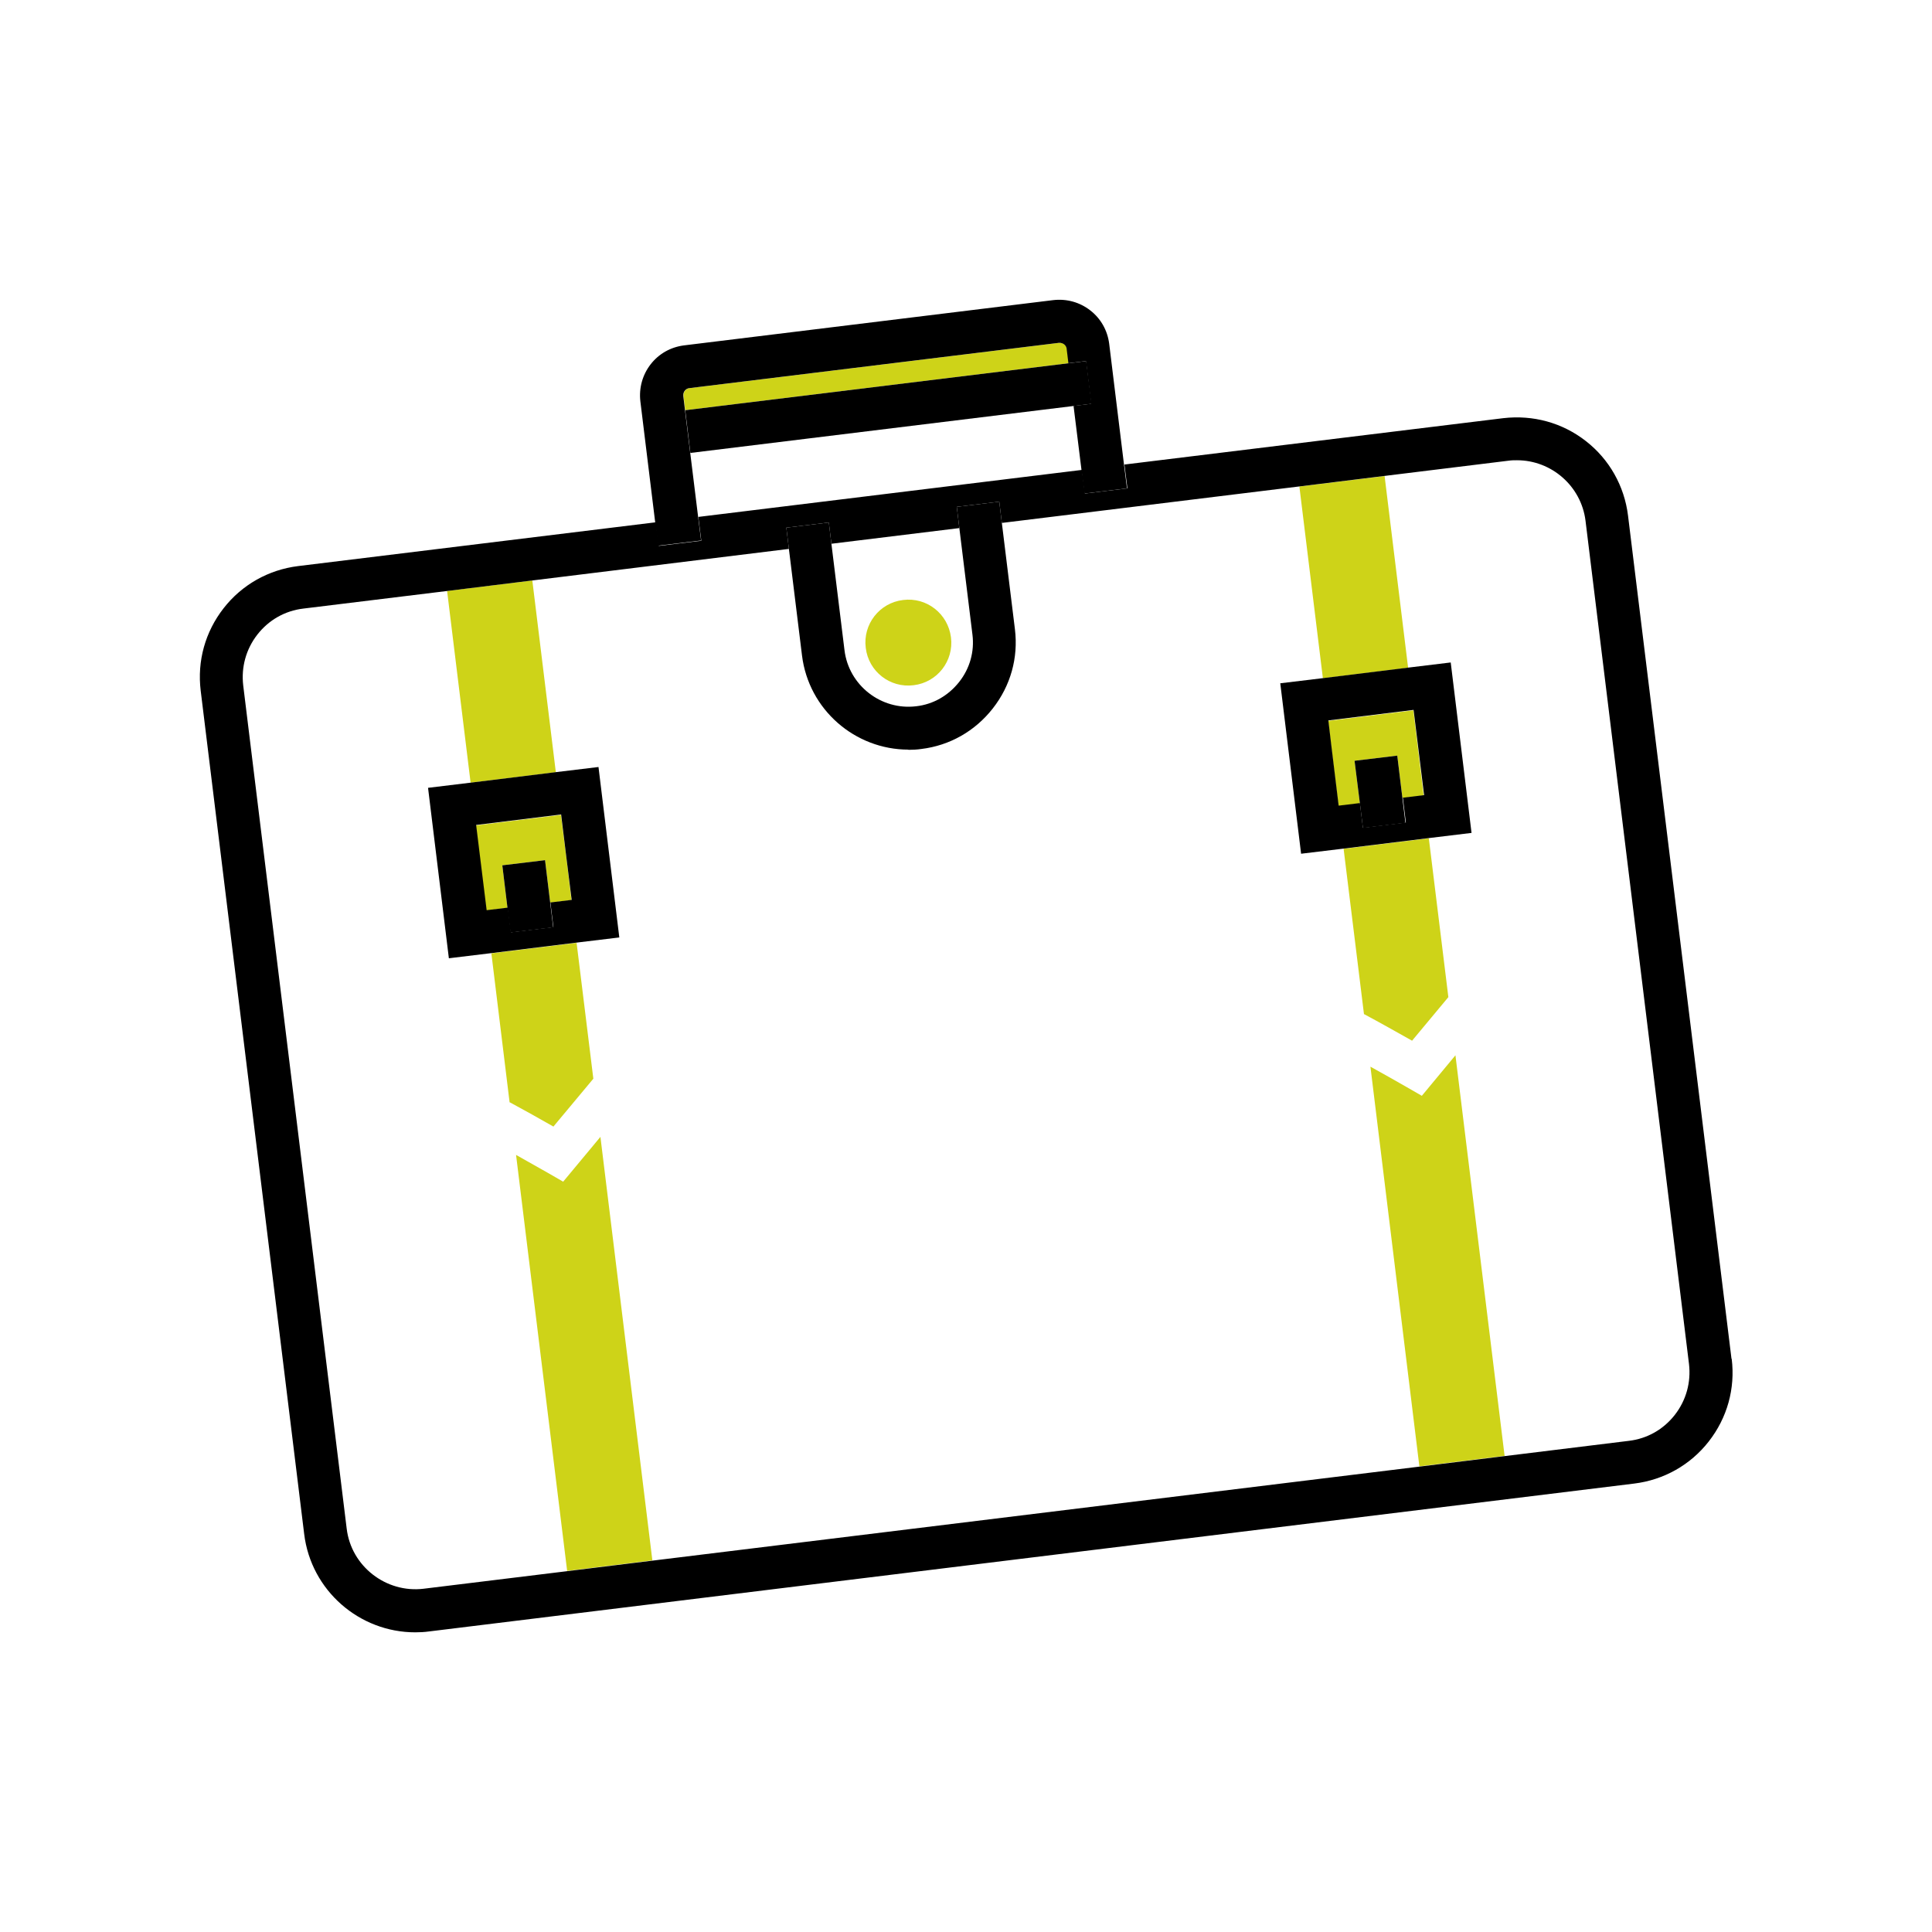 <?xml version="1.0" encoding="UTF-8"?><svg id="Layer_1" xmlns="http://www.w3.org/2000/svg" viewBox="0 0 90 90"><defs><style>.cls-1{fill:none;}.cls-2{fill:#ced318;}</style></defs><polygon class="cls-1" points="26.62 41.93 26.38 39.92 26.62 41.93 26.62 41.93"/><polygon class="cls-1" points="32.13 18.08 32.13 18.08 32.85 17.99 32.13 18.08"/><path class="cls-1" d="m42.68,32.91c.79-.1,1.5-.5,2-1.13.5-.63.71-1.42.62-2.21l-.61-4.96-5.96.73.61,4.96c.2,1.64,1.71,2.81,3.34,2.61Zm-.61-4.96c1.1-.13,2.09.65,2.23,1.74s-.65,2.09-1.74,2.23c-1.1.13-2.09-.65-2.23-1.74-.13-1.1.65-2.09,1.74-2.23Z"/><polygon class="cls-1" points="32.16 21.1 32.08 20.43 32.53 24.08 50.39 21.89 50.03 18.91 32.16 21.1"/><polygon class="cls-1" points="61.87 33.58 62.01 34.76 61.87 33.58 61.87 33.58"/><path class="cls-1" d="m73.86,24.26c-.2-1.63-1.59-2.82-3.19-2.82-.13,0-.26,0-.39.02l-5.78.71,1.1,8.93,1.98-.24.97,7.94-1.98.24.91,7.4-1.69,2.03c-.73-.41-1.49-.84-2.24-1.24l-.95-7.71-1.99.24-.97-7.94,1.99-.24-1.1-8.93-13.86,1.7.61,4.96c.16,1.32-.2,2.63-1.03,3.68s-2.01,1.73-3.33,1.89c-.21.02-.41.04-.61.04-2.49,0-4.65-1.86-4.96-4.39l-.61-4.96-11.95,1.47,1.1,8.93,1.99-.24.97,7.94-1.99.24.78,6.33-1.86,2.23c-.67-.38-1.35-.76-2.03-1.13l-.85-6.95-1.98.24-.97-7.94,1.98-.24-1.1-8.93-6.7.82c-.85.1-1.61.53-2.14,1.21s-.76,1.52-.66,2.37l4.82,39.28c.22,1.76,1.84,3.01,3.58,2.8l6.7-.82-2.38-19.38c.5.28.99.55,1.47.83l.73.42,1.73-2.08,2.42,19.73,35.73-4.38-2.28-18.62c.57.31,1.13.63,1.67.94l.73.42,1.56-1.88,2.29,18.66,5.78-.71c.85-.1,1.61-.53,2.14-1.21s.76-1.52.66-2.37l-4.82-39.28Z"/><rect class="cls-2" x="21.36" y="27.25" width="4" height="9" transform="translate(-3.69 3.08) rotate(-6.99)"/><polygon class="cls-2" points="23.64 42.29 23.4 40.31 25.39 40.07 25.63 42.05 26.62 41.93 26.38 39.92 26.13 37.96 22.16 38.45 22.65 42.42 23.64 42.29"/><path class="cls-2" d="m23.75,51.35c.68.37,1.37.75,2.03,1.13l1.86-2.23-.78-6.33-3.97.49.85,6.95Z"/><path class="cls-2" d="m26.24,55.05l-.73-.42c-.48-.27-.97-.55-1.47-.83l2.38,19.38,3.97-.49-2.42-19.73-1.73,2.08Z"/><path class="cls-2" d="m66.24,51.05l-.73-.42c-.54-.31-1.11-.63-1.67-.94l2.28,18.62,3.97-.49-2.29-18.66-1.56,1.88Z"/><path class="cls-2" d="m63.54,47.24c.75.4,1.51.83,2.24,1.24l1.69-2.03-.91-7.4-3.97.49.95,7.71Z"/><rect class="cls-2" x="61.06" y="22.38" width="4" height="9" transform="translate(-2.8 7.88) rotate(-6.99)"/><polygon class="cls-2" points="65.84 33.09 61.87 33.58 62.01 34.76 62.35 37.55 63.35 37.43 63.1 35.44 65.09 35.2 65.33 37.18 66.32 37.06 65.84 33.09"/><path class="cls-2" d="m49.7,16.26c-.01-.12-.08-.19-.12-.22-.04-.03-.13-.08-.24-.07l-16.48,2.02-.73.09c-.12.01-.19.08-.22.12-.03.04-.08.12-.07.24l.08.67,17.87-2.19-.08-.66Z"/><path d="m59.64,31.83l.97,7.94,1.99-.24,3.97-.49,1.98-.24-.97-7.94-1.98.24-3.97.49-1.99.24Zm5.83,6.49l-1.98.24-.14-1.15-.99.12-.34-2.79-.14-1.18h0l3.97-.49.49,3.97-.99.12.14,1.15Z"/><path d="m80.66,63.3l-4.82-39.28c-.17-1.38-.87-2.62-1.96-3.47-1.1-.86-2.46-1.23-3.85-1.07l-17.65,2.16.14,1.11-1.98.24-.14-1.1-17.87,2.19.14,1.11-1.98.24-.14-1.1-16.66,2.04c-1.38.17-2.62.87-3.47,1.96-.86,1.1-1.24,2.46-1.07,3.85l4.82,39.28c.32,2.64,2.58,4.58,5.17,4.58.21,0,.42-.01.64-.04l56.15-6.89c1.38-.17,2.62-.87,3.47-1.96.86-1.1,1.24-2.46,1.07-3.85Zm-2.64,2.61c-.53.68-1.29,1.11-2.14,1.21l-5.78.71-3.97.49-35.73,4.38-3.97.49-6.7.82c-1.74.21-3.37-1.04-3.58-2.8l-4.82-39.28c-.1-.85.13-1.69.66-2.37s1.29-1.11,2.14-1.21l6.7-.82,3.97-.49,11.95-1.47-.12-.99,1.98-.24.12.99,5.96-.73-.12-.99,1.98-.24.12.99,13.86-1.7,3.97-.49,5.78-.71c.13-.02.26-.02.39-.02,1.6,0,2.99,1.2,3.19,2.82l4.82,39.28c.1.85-.13,1.69-.66,2.37Z"/><path d="m32.66,25.18l-.14-1.11-.45-3.65-.16-1.31h0s-.08-.67-.08-.67c-.01-.12.04-.2.07-.24.03-.04.1-.11.22-.12h0l.73-.09,16.48-2.02c.11-.01.2.04.24.07.04.03.11.1.12.22l.08.66.82-.1.24,1.99-.82.1.37,2.98.14,1.1,1.98-.24-.14-1.11-.69-5.63c-.08-.62-.39-1.17-.88-1.55-.49-.38-1.09-.55-1.72-.48l-17.21,2.11c-.62.08-1.17.39-1.55.88-.38.49-.55,1.1-.48,1.72l.69,5.63.14,1.1,1.98-.24Z"/><polygon points="50.03 18.91 50.85 18.81 50.6 16.82 49.79 16.92 31.92 19.11 31.92 19.11 32.08 20.43 32.16 21.1 50.03 18.91"/><path d="m42.31,34.93c.2,0,.41-.01.61-.04,1.32-.16,2.5-.83,3.33-1.89s1.19-2.36,1.03-3.68l-.61-4.96-.12-.99-1.98.24.12.99.61,4.96c.1.79-.12,1.58-.62,2.21-.5.63-1.2,1.04-2,1.13-1.63.2-3.14-.97-3.34-2.61l-.61-4.96-.12-.99-1.98.24.12.99.61,4.96c.31,2.53,2.47,4.39,4.96,4.39Z"/><path class="cls-2" d="m42.56,31.92c1.1-.13,1.88-1.13,1.74-2.23s-1.13-1.88-2.23-1.74c-1.1.13-1.88,1.13-1.74,2.23.13,1.1,1.13,1.88,2.23,1.74Z"/><path d="m19.94,36.7l.97,7.94,1.98-.24,3.97-.49,1.99-.24-.97-7.94-1.99.24-3.97.49-1.98.24Zm6.2,1.25l.24,1.96.25,2.01h0l-.99.12.14,1.15-1.98.24-.14-1.15-.99.12-.49-3.97,3.97-.49Z"/><polygon points="23.4 40.31 23.64 42.29 23.78 43.44 25.77 43.2 25.63 42.05 25.39 40.07 23.4 40.31"/><polygon points="63.1 35.44 63.35 37.43 63.49 38.57 65.47 38.33 65.33 37.18 65.09 35.2 63.1 35.44"/></svg>